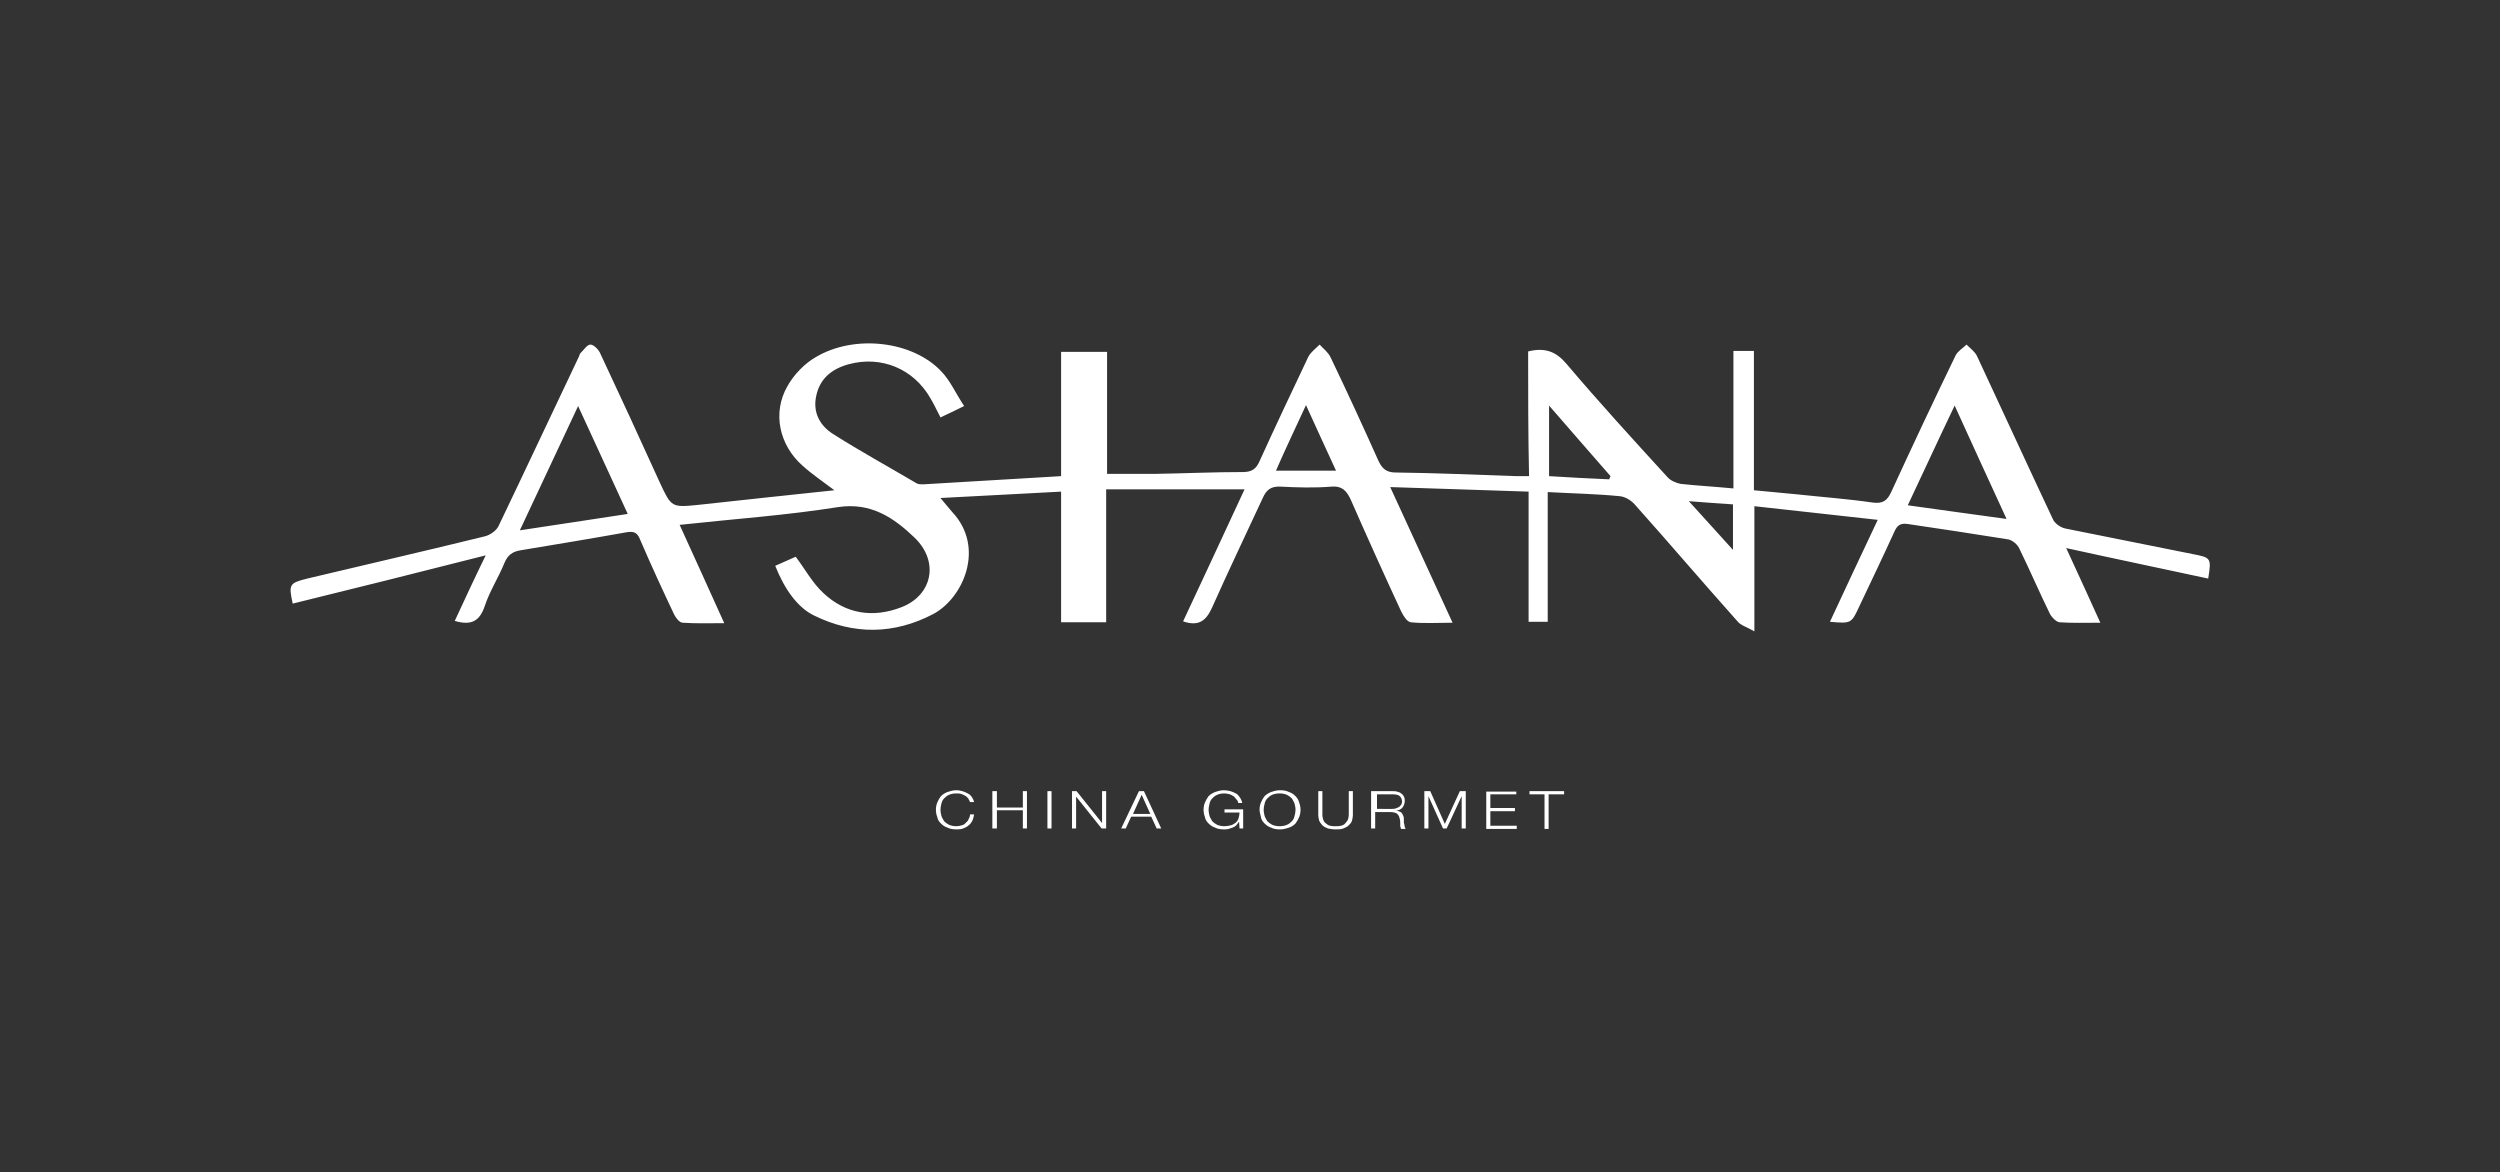 <?xml version="1.0" encoding="utf-8"?>
<!-- Generator: Adobe Illustrator 27.5.0, SVG Export Plug-In . SVG Version: 6.00 Build 0)  -->
<svg version="1.1" id="Capa_1" xmlns="http://www.w3.org/2000/svg" xmlns:xlink="http://www.w3.org/1999/xlink" x="0px" y="0px"
	 viewBox="0 0 549.2 257.5" style="enable-background:new 0 0 549.2 257.5;" xml:space="preserve">
<rect x="0" y="0" width="549.2" height="257.5" fill="#333333" stroke="none"/>
<style type="text/css">
	.st0{fill:#FFFFFF;}
	.st1{fill-rule:evenodd;clip-rule:evenodd;fill:#FFFFFF;}
</style>
<g>
	<g id="BNsK8h_00000103225411140010745160000010665033169300892338_">
		<g>
			<path class="st0" d="M335.7,77.2c3.7-0.9,6.1,0,8.4,2.7c7.2,8.5,14.7,16.7,22.2,24.9c0.7,0.8,1.9,1.3,2.9,1.5
				c3.7,0.4,7.4,0.6,11.6,1c0-10.1,0-20.1,0-30.2c1.7,0,3,0,4.5,0c0,10.2,0,20.2,0,30.6c3.3,0.3,6.4,0.6,9.5,0.9
				c5.5,0.6,11.1,1,16.6,1.8c2.2,0.3,3.2-0.4,4.1-2.4c4.6-10,9.3-20,14.1-29.9c0.5-1,1.6-1.6,2.4-2.4c0.8,0.8,1.8,1.5,2.3,2.5
				c5.6,12,11.1,24,16.7,35.9c0.4,0.9,1.7,1.8,2.7,2c9.3,1.9,18.6,3.7,27.9,5.6c4.2,0.8,4.2,0.9,3.5,5.4
				c-10.2-2.2-20.3-4.3-31.2-6.7c2.7,5.8,5,10.9,7.5,16.4c-3.3,0-6.1,0.1-9-0.1c-0.7-0.1-1.7-1.1-2.1-1.9c-2.3-4.7-4.4-9.6-6.7-14.3
				c-0.4-0.9-1.5-1.8-2.4-2c-7.4-1.2-14.8-2.3-22.2-3.4c-1.5-0.2-2.2,0.3-2.8,1.6c-2.5,5.5-5.1,10.9-7.7,16.4
				c-1.8,3.9-1.8,3.9-6.5,3.5c3.4-7.3,6.8-14.6,10.5-22.4c-9.1-1-17.9-2-27.1-3c0,9.1,0,17.8,0,27.5c-1.7-1-3-1.3-3.7-2.2
				c-7.6-8.5-15-17.2-22.6-25.7c-0.8-0.9-2.1-1.7-3.3-1.8c-5.1-0.5-10.3-0.6-15.8-0.9c0,9.7,0,19,0,28.5c-1.5,0-2.7,0-4.2,0
				c0-9.5,0-18.8,0-28.6c-10.2-0.3-20.1-0.7-30.4-1c4.6,10,9,19.6,13.7,29.8c-3.4,0-6.3,0.2-9.2-0.1c-0.8-0.1-1.6-1.4-2.1-2.4
				c-3.8-8.2-7.5-16.4-11.1-24.6c-0.9-1.9-1.9-3-4.2-2.8c-3.7,0.3-7.5,0.2-11.2,0c-2.1-0.1-3.1,0.7-3.9,2.5c-3.7,8-7.5,15.9-11.1,24
				c-1.3,2.9-2.9,4.3-6.4,3.1c4.5-9.6,9-19.3,13.5-29c-10.1,0-20.1,0-30.4,0c0,10,0,19.6,0,29.2c-3.4,0-6.5,0-9.9,0
				c0-9.5,0-18.9,0-28.7c-8.9,0.5-17.4,0.9-26.5,1.4c1.1,1.3,1.8,2.2,2.6,3.1c7.3,7.8,2.4,18.9-4.2,22.4c-8.6,4.5-17.5,4.6-26.2,0.3
				c-3.5-1.7-6.4-5.6-8.5-10.9c1.6-0.7,3.2-1.4,4.5-2c2.1,2.8,3.7,5.8,6.1,8c4.9,4.6,10.9,5.5,17.1,3.1c6.8-2.6,8.4-10,2.9-15.3
				c-4.5-4.3-9.5-7.8-16.8-6.7c-11.3,1.8-22.8,2.6-34.8,3.9c3.3,7.3,6.5,14.2,9.8,21.6c-3.3,0-6.2,0.1-9.1-0.1c-0.7,0-1.5-1-1.9-1.8
				c-2.6-5.5-5.1-10.9-7.5-16.5c-0.6-1.5-1.3-1.8-2.8-1.6c-7.8,1.4-15.7,2.7-23.5,4c-1.8,0.3-2.8,1.1-3.5,2.8
				c-1.3,3.2-3.2,6.1-4.3,9.4c-1.1,3.3-2.9,4.4-6.6,3.3c2.1-4.5,4.2-9.1,6.8-14.4c-14.6,3.7-28.5,7.2-42.4,10.6
				c-0.9-4.2-0.8-4.5,3.2-5.5c13-3.1,26.1-6.1,39.1-9.3c1.1-0.3,2.4-1.2,2.9-2.2c5.9-12.3,11.7-24.7,17.6-37.1
				c0.2-0.3,0.2-0.8,0.5-1c0.7-0.7,1.4-1.8,2.1-1.8c0.7,0,1.7,1,2.1,1.8c4.4,9.4,8.8,18.9,13.1,28.4c2.6,5.6,2.6,5.6,8.6,5
				c9.8-1.1,19.6-2.1,29.8-3.2c-2.5-1.9-4.9-3.5-7-5.4c-5.1-4.5-6.7-11.6-3.3-17.5c1.4-2.5,3.8-5,6.3-6.4c8.5-5,21.2-3.5,27.5,3.2
				c2,2.1,3.2,4.9,5,7.6c-2,1-3.5,1.7-5.2,2.5c-0.8-1.5-1.4-2.9-2.2-4.2c-3.7-6.5-10.8-9.4-17.9-7.5c-3.7,1-6.4,3.1-7.2,7
				c-0.8,3.7,0.9,6.6,3.8,8.4c6,3.8,12.2,7.2,18.3,10.8c0.4,0.2,0.9,0.2,1.4,0.2c10-0.6,20.1-1.2,30.3-1.8c0-9.1,0-18.1,0-27.3
				c3.4,0,6.6,0,10.1,0c0,8.9,0,17.8,0,26.8c3.8,0,7.2,0,10.6,0c6.4-0.1,12.8-0.4,19.3-0.4c2,0,2.9-0.8,3.6-2.4
				c3.5-7.7,7.1-15.3,10.7-22.9c0.5-1,1.6-1.8,2.5-2.7c0.8,0.9,1.9,1.7,2.4,2.8c3.6,7.5,7.1,15.1,10.5,22.7c0.8,1.7,1.7,2.6,3.8,2.6
				c8.8,0.1,17.6,0.5,26.5,0.8c0.8,0,1.7,0,2.8,0C335.7,95.2,335.7,86.3,335.7,77.2z M127,89.2c-4.4,9.4-8.5,18.1-12.8,27.3
				c8.1-1.2,15.7-2.4,23.7-3.6C134.2,104.9,130.8,97.4,127,89.2z M440.8,114c-3.9-8.4-7.5-16.4-11.4-24.9
				c-3.6,7.5-6.8,14.5-10.3,21.9C426.4,112,433.3,113,440.8,114z M353.5,105.3c0.1-0.2,0.2-0.5,0.3-0.7c-4.4-5-8.7-10-13.5-15.5
				c0,5.6,0,10.4,0,15.5C344.8,104.9,349.2,105.1,353.5,105.3z M293.5,103.4c-2.2-4.7-4.2-9.2-6.6-14.4c-2.4,5.2-4.5,9.6-6.6,14.4
				C284.9,103.4,289,103.4,293.5,103.4z M380.7,110.8c-3-0.2-5.9-0.4-9.7-0.7c3.5,3.9,6.5,7.1,9.7,10.7
				C380.7,117.1,380.7,114.1,380.7,110.8z"/>
		</g>
	</g>
	<g>
		<path class="st0" d="M212.7,175.4c-0.2-0.2-0.4-0.5-0.7-0.6c-0.3-0.2-0.6-0.3-0.9-0.4c-0.3-0.1-0.7-0.1-1-0.1
			c-0.6,0-1.2,0.1-1.6,0.3c-0.5,0.2-0.8,0.5-1.1,0.8c-0.3,0.3-0.5,0.7-0.6,1.2c-0.1,0.4-0.2,0.9-0.2,1.3c0,0.4,0.1,0.9,0.2,1.3
			c0.1,0.4,0.4,0.8,0.6,1.2c0.3,0.3,0.7,0.6,1.1,0.8c0.5,0.2,1,0.3,1.6,0.3c0.4,0,0.9-0.1,1.2-0.2c0.4-0.1,0.7-0.3,0.9-0.6
			c0.3-0.2,0.5-0.5,0.6-0.8c0.2-0.3,0.3-0.7,0.3-1h0.9c-0.1,0.5-0.2,1-0.4,1.4c-0.2,0.4-0.5,0.8-0.8,1c-0.3,0.3-0.7,0.5-1.2,0.7
			c-0.5,0.2-1,0.2-1.5,0.2c-0.8,0-1.4-0.1-2-0.4c-0.6-0.2-1-0.5-1.4-0.9c-0.4-0.4-0.7-0.8-0.8-1.4c-0.2-0.5-0.3-1.1-0.3-1.6
			c0-0.6,0.1-1.1,0.3-1.6c0.2-0.5,0.5-1,0.8-1.4c0.4-0.4,0.9-0.7,1.4-0.9c0.6-0.2,1.2-0.4,2-0.4c0.5,0,0.9,0.1,1.3,0.2
			c0.4,0.1,0.8,0.3,1.2,0.5c0.4,0.2,0.7,0.5,0.9,0.8c0.2,0.3,0.4,0.7,0.5,1.1h-0.9C213,176,212.9,175.7,212.7,175.4z"/>
		<path class="st0" d="M219,173.8v3.6h5.7v-3.6h0.9v8.2h-0.9v-4H219v4H218v-8.2H219z"/>
		<path class="st0" d="M231,173.8v8.2h-0.9v-8.2H231z"/>
		<path class="st0" d="M236.5,173.8l5.6,7h0v-7h0.9v8.2h-1l-5.6-7h0v7h-0.9v-8.2H236.5z"/>
		<path class="st0" d="M251.3,173.8l3.8,8.2h-1l-1.2-2.6h-4.4l-1.2,2.6h-1l3.9-8.2H251.3z M252.7,178.8l-1.9-4.2l-1.9,4.2H252.7z"/>
		<path class="st0" d="M272.3,182l-0.1-1.5h0c-0.2,0.3-0.4,0.5-0.6,0.8c-0.2,0.2-0.5,0.4-0.8,0.5c-0.3,0.1-0.6,0.2-0.9,0.3
			c-0.3,0.1-0.7,0.1-1,0.1c-0.8,0-1.4-0.1-2-0.4c-0.6-0.2-1-0.5-1.4-0.9c-0.4-0.4-0.7-0.8-0.8-1.4c-0.2-0.5-0.3-1.1-0.3-1.6
			c0-0.6,0.1-1.1,0.3-1.6c0.2-0.5,0.5-1,0.8-1.4c0.4-0.4,0.9-0.7,1.4-0.9c0.6-0.2,1.2-0.4,2-0.4c0.5,0,1,0.1,1.4,0.2
			c0.4,0.1,0.8,0.3,1.2,0.5c0.4,0.2,0.6,0.5,0.9,0.9c0.2,0.3,0.4,0.7,0.5,1.2h-0.9c0-0.2-0.1-0.5-0.3-0.7s-0.4-0.5-0.6-0.7
			c-0.3-0.2-0.6-0.4-0.9-0.5c-0.4-0.1-0.8-0.2-1.2-0.2c-0.6,0-1.2,0.1-1.6,0.3c-0.5,0.2-0.8,0.5-1.1,0.8c-0.3,0.3-0.5,0.7-0.6,1.2
			c-0.1,0.4-0.2,0.9-0.2,1.3c0,0.4,0.1,0.9,0.2,1.3c0.1,0.4,0.4,0.8,0.6,1.2c0.3,0.3,0.7,0.6,1.1,0.8c0.5,0.2,1,0.3,1.6,0.3
			c0.5,0,1-0.1,1.4-0.2c0.4-0.1,0.8-0.4,1.1-0.6c0.3-0.3,0.5-0.6,0.6-1c0.1-0.4,0.2-0.8,0.2-1.2h-3.3v-0.7h4.1v4.2H272.3z"/>
		<path class="st0" d="M277,176.3c0.2-0.5,0.5-1,0.8-1.4c0.4-0.4,0.9-0.7,1.4-0.9c0.6-0.2,1.2-0.4,2-0.4c0.8,0,1.4,0.1,2,0.4
			c0.6,0.2,1,0.5,1.4,0.9c0.4,0.4,0.7,0.9,0.8,1.4c0.2,0.5,0.3,1.1,0.3,1.6c0,0.6-0.1,1.1-0.3,1.6c-0.2,0.5-0.5,1-0.8,1.4
			c-0.4,0.4-0.8,0.7-1.4,0.9c-0.6,0.2-1.2,0.4-2,0.4c-0.8,0-1.4-0.1-2-0.4c-0.6-0.2-1-0.5-1.4-0.9c-0.4-0.4-0.7-0.8-0.8-1.4
			s-0.3-1.1-0.3-1.6C276.7,177.3,276.8,176.8,277,176.3z M277.8,179.2c0.1,0.4,0.4,0.8,0.6,1.2c0.3,0.3,0.7,0.6,1.1,0.8
			c0.5,0.2,1,0.3,1.6,0.3c0.6,0,1.2-0.1,1.6-0.3c0.5-0.2,0.8-0.5,1.1-0.8c0.3-0.3,0.5-0.7,0.6-1.2c0.1-0.4,0.2-0.9,0.2-1.3
			c0-0.5-0.1-0.9-0.2-1.3c-0.1-0.4-0.4-0.8-0.6-1.2c-0.3-0.3-0.7-0.6-1.1-0.8c-0.5-0.2-1-0.3-1.6-0.3c-0.6,0-1.2,0.1-1.6,0.3
			c-0.5,0.2-0.8,0.5-1.1,0.8c-0.3,0.3-0.5,0.7-0.6,1.2c-0.1,0.4-0.2,0.9-0.2,1.3C277.6,178.3,277.7,178.8,277.8,179.2z"/>
		<path class="st0" d="M290.5,173.8v5.1c0,0.5,0.1,0.9,0.2,1.2c0.1,0.3,0.3,0.6,0.6,0.8c0.2,0.2,0.5,0.4,0.9,0.5
			c0.4,0.1,0.7,0.1,1.2,0.1c0.4,0,0.8,0,1.2-0.1c0.4-0.1,0.6-0.2,0.9-0.5c0.2-0.2,0.4-0.5,0.6-0.8c0.1-0.3,0.2-0.7,0.2-1.2v-5.1h0.9
			v5.3c0,0.4-0.1,0.8-0.2,1.2c-0.1,0.4-0.4,0.7-0.7,1c-0.3,0.3-0.7,0.5-1.2,0.7s-1,0.2-1.7,0.2c-0.7,0-1.2-0.1-1.7-0.2
			c-0.5-0.2-0.9-0.4-1.2-0.7c-0.3-0.3-0.5-0.6-0.7-1c-0.1-0.4-0.2-0.8-0.2-1.2v-5.3H290.5z"/>
		<path class="st0" d="M305.8,173.8c0.4,0,0.8,0,1.1,0.1c0.4,0.1,0.7,0.2,0.9,0.4c0.3,0.2,0.5,0.4,0.6,0.7c0.2,0.3,0.2,0.6,0.2,1
			c0,0.5-0.2,1-0.5,1.4c-0.3,0.4-0.8,0.6-1.4,0.7v0c0.3,0,0.6,0.1,0.8,0.2c0.2,0.1,0.4,0.2,0.5,0.4c0.1,0.2,0.2,0.3,0.3,0.6
			c0.1,0.2,0.1,0.4,0.1,0.7c0,0.1,0,0.3,0,0.5c0,0.2,0,0.4,0.1,0.6c0,0.2,0.1,0.4,0.1,0.6c0.1,0.2,0.1,0.3,0.2,0.4h-1
			c-0.1-0.1-0.1-0.2-0.1-0.3c0-0.1-0.1-0.2-0.1-0.3c0-0.1,0-0.2,0-0.4c0-0.1,0-0.2,0-0.3c0-0.3,0-0.6-0.1-0.9s-0.1-0.5-0.3-0.8
			s-0.3-0.4-0.6-0.5c-0.2-0.1-0.6-0.2-1-0.2h-3.5v3.6h-0.9v-8.2H305.8z M305.8,177.7c0.3,0,0.5,0,0.8-0.1c0.3-0.1,0.5-0.2,0.7-0.3
			c0.2-0.1,0.3-0.3,0.5-0.5c0.1-0.2,0.2-0.4,0.2-0.7c0-0.5-0.2-0.9-0.5-1.2c-0.3-0.3-0.9-0.4-1.6-0.4h-3.4v3.2H305.8z"/>
		<path class="st0" d="M314.2,173.8l3.2,7.2l3.3-7.2h1.3v8.2h-0.9v-7.1h0l-3.3,7.1H317l-3.2-7.1h0v7.1h-0.9v-8.2H314.2z"/>
		<path class="st0" d="M333.1,173.8v0.7h-5.7v3h5.4v0.7h-5.4v3.2h5.8v0.7h-6.7v-8.2H333.1z"/>
		<path class="st0" d="M343.6,173.8v0.7h-3.4v7.6h-0.9v-7.6H336v-0.7H343.6z"/>
	</g>
</g>
</svg>
